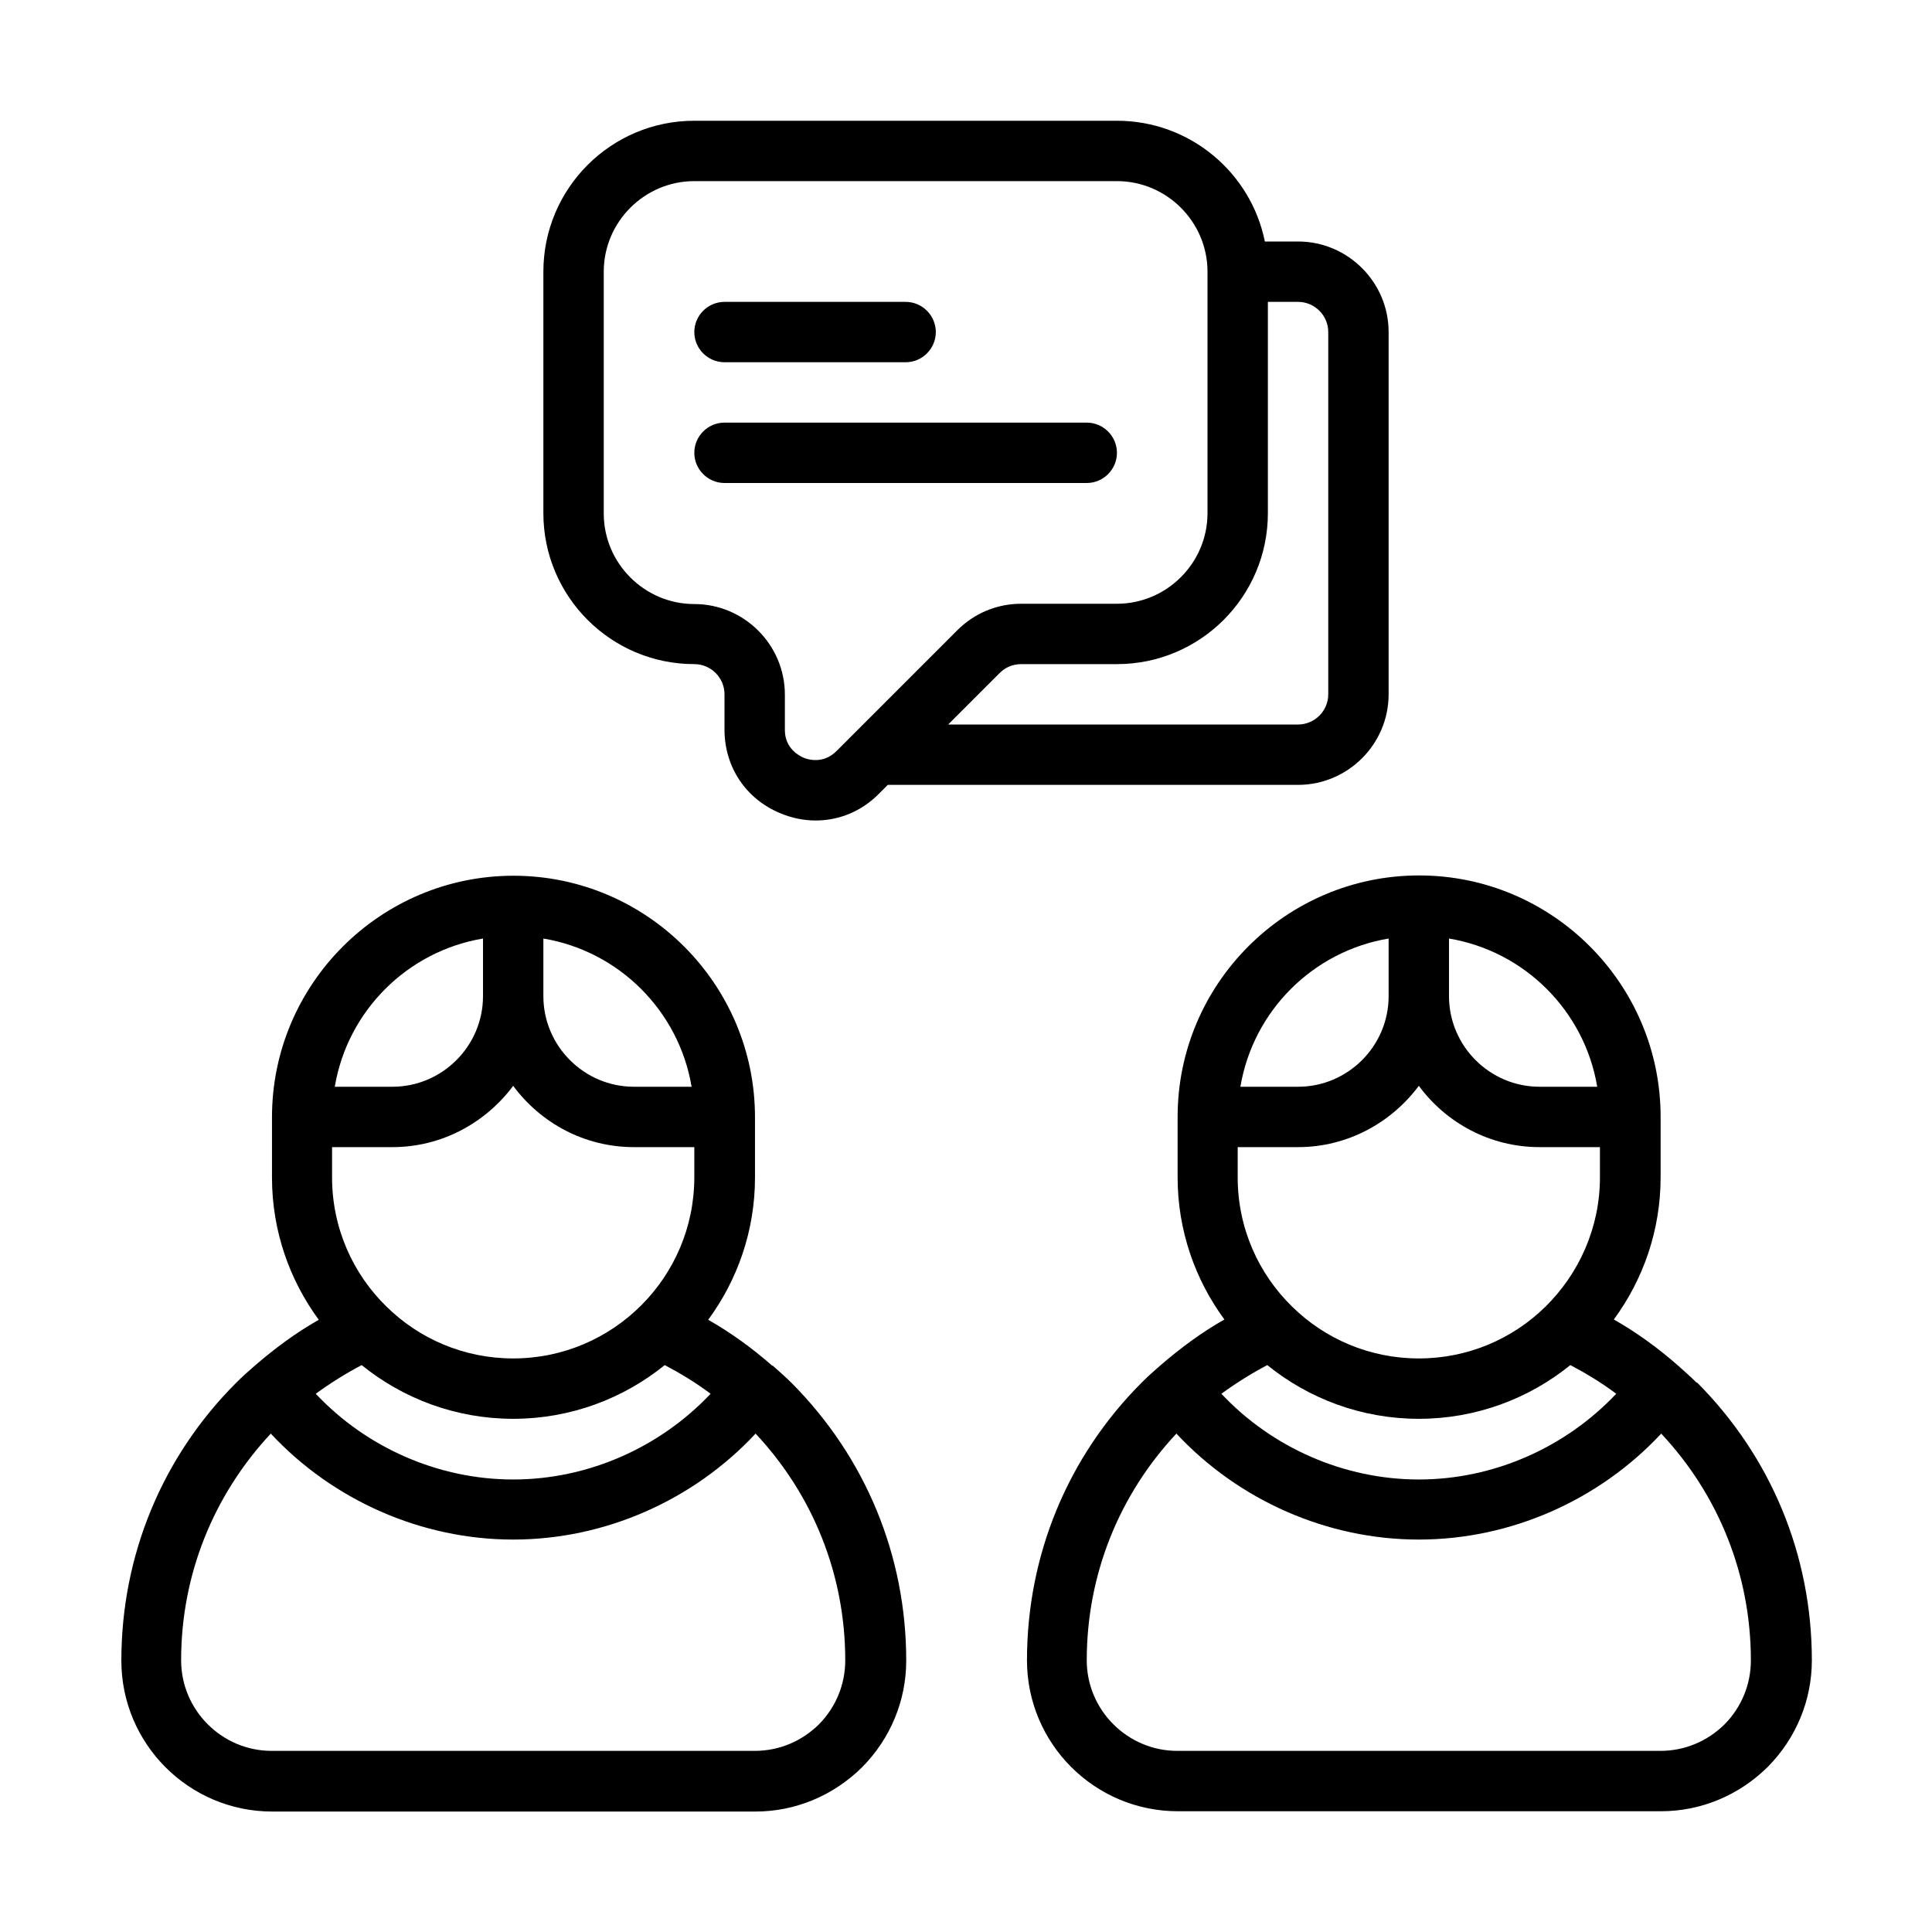 <?xml version="1.0" encoding="UTF-8"?>
<svg id="Expanded" xmlns="http://www.w3.org/2000/svg" viewBox="0 0 64 64">
  <path d="M25.58,45.24s0,0,0,0c0,0,0,0,0,0-.65-.57-1.36-1.09-2.12-1.52.97-1.32,1.55-2.95,1.55-4.71v-2c0-4.41-3.59-8-8-8s-8,3.59-8,8v2c0,1.76.58,3.39,1.55,4.71-.76.43-1.46.95-2.12,1.52,0,0,0,0,0,0,0,0,0,0,0,0-.21.18-.42.37-.62.57-2.45,2.45-3.8,5.72-3.8,9.2,0,2.76,2.24,5,5,5h16c1.32,0,2.58-.52,3.54-1.47.94-.95,1.46-2.21,1.46-3.53,0-3.48-1.35-6.74-3.8-9.2-.2-.2-.41-.38-.62-.57ZM11,38h2c1.64,0,3.09-.81,4-2.03.91,1.23,2.36,2.03,4,2.03h2v1c0,3.31-2.69,6-6,6-1.63,0-3.11-.65-4.19-1.71,0,0,0,0,0,0-1.12-1.09-1.81-2.61-1.81-4.29v-1ZM17,47c1.9,0,3.65-.67,5.02-1.78.53.28,1.04.59,1.52.95-1.69,1.79-4.07,2.84-6.54,2.84s-4.86-1.05-6.54-2.84c.48-.35.99-.67,1.52-.95,1.37,1.11,3.12,1.78,5.02,1.78ZM22.91,36h-1.91c-1.65,0-3-1.35-3-3v-1.91c2.51.42,4.49,2.4,4.91,4.91ZM16,31.09v1.91c0,1.65-1.35,3-3,3h-1.91c.42-2.51,2.4-4.49,4.91-4.91ZM27.13,57.12c-.58.57-1.33.88-2.13.88H9c-1.65,0-3-1.35-3-3,0-2.82,1.06-5.46,2.97-7.51,2.06,2.21,4.99,3.51,8.03,3.51s5.97-1.3,8.03-3.51c1.91,2.04,2.97,4.69,2.97,7.51,0,.8-.31,1.55-.87,2.12ZM56.2,45.8c-.2-.2-.41-.38-.62-.57,0,0,0,0,0,0,0,0,0,0,0,0-.65-.57-1.36-1.09-2.12-1.52.97-1.32,1.55-2.95,1.55-4.71v-2c0-4.41-3.59-8-8-8s-8,3.59-8,8v2c0,1.76.58,3.39,1.55,4.71-.76.43-1.46.95-2.12,1.52,0,0,0,0,0,0,0,0,0,0,0,0-.21.18-.42.37-.62.57-2.45,2.45-3.8,5.72-3.8,9.2,0,2.76,2.24,5,5,5h16c1.32,0,2.58-.52,3.54-1.47.94-.95,1.46-2.21,1.46-3.53,0-3.48-1.35-6.74-3.8-9.2ZM41,38h2c1.64,0,3.09-.81,4-2.03.91,1.23,2.36,2.03,4,2.03h2v1c0,1.68-.7,3.2-1.81,4.29,0,0,0,0,0,0-1.08,1.06-2.56,1.71-4.19,1.71s-3.11-.65-4.19-1.71h0c-1.12-1.09-1.81-2.61-1.81-4.29v-1ZM47,47c1.9,0,3.65-.67,5.02-1.78.53.28,1.04.59,1.52.95-1.69,1.79-4.07,2.84-6.54,2.84s-4.86-1.05-6.54-2.84c.48-.35.99-.67,1.52-.95,1.37,1.11,3.12,1.78,5.02,1.78ZM52.91,36h-1.91c-1.65,0-3-1.35-3-3v-1.91c2.51.42,4.49,2.4,4.91,4.91ZM46,31.09v1.91c0,1.65-1.35,3-3,3h-1.91c.42-2.51,2.4-4.49,4.91-4.91ZM57.13,57.12c-.58.57-1.33.88-2.13.88h-16c-1.65,0-3-1.35-3-3,0-2.82,1.06-5.47,2.97-7.51,2.06,2.21,4.99,3.51,8.03,3.51s5.97-1.3,8.03-3.51c1.91,2.04,2.97,4.69,2.97,7.51,0,.8-.31,1.55-.87,2.12ZM23,22c.55,0,1,.45,1,1v1.17c0,1.24.71,2.3,1.85,2.77.38.16.78.24,1.17.24.77,0,1.52-.3,2.1-.89l.29-.29h13.59c1.65,0,3-1.35,3-3v-12c0-1.65-1.35-3-3-3h-1.1c-.46-2.28-2.48-4-4.9-4h-14c-2.76,0-5,2.24-5,5v8c0,2.76,2.24,5,5,5ZM44,11v12c0,.55-.45,1-1,1h-11.59l1.71-1.71c.19-.19.44-.29.71-.29h3.17c2.76,0,5-2.24,5-5v-7h1c.55,0,1,.45,1,1ZM20,9c0-1.65,1.35-3,3-3h14c1.65,0,3,1.35,3,3v8c0,1.65-1.35,3-3,3h-3.17c-.8,0-1.55.31-2.12.88l-3.41,3.41h0s-.59.59-.59.59c-.44.44-.95.28-1.09.22-.14-.06-.62-.3-.62-.92v-1.17c0-1.65-1.35-3-3-3s-3-1.35-3-3v-8ZM23,11c0-.55.45-1,1-1h6c.55,0,1,.45,1,1s-.45,1-1,1h-6c-.55,0-1-.45-1-1ZM23,15c0-.55.45-1,1-1h12c.55,0,1,.45,1,1s-.45,1-1,1h-12c-.55,0-1-.45-1-1Z"/>
</svg>